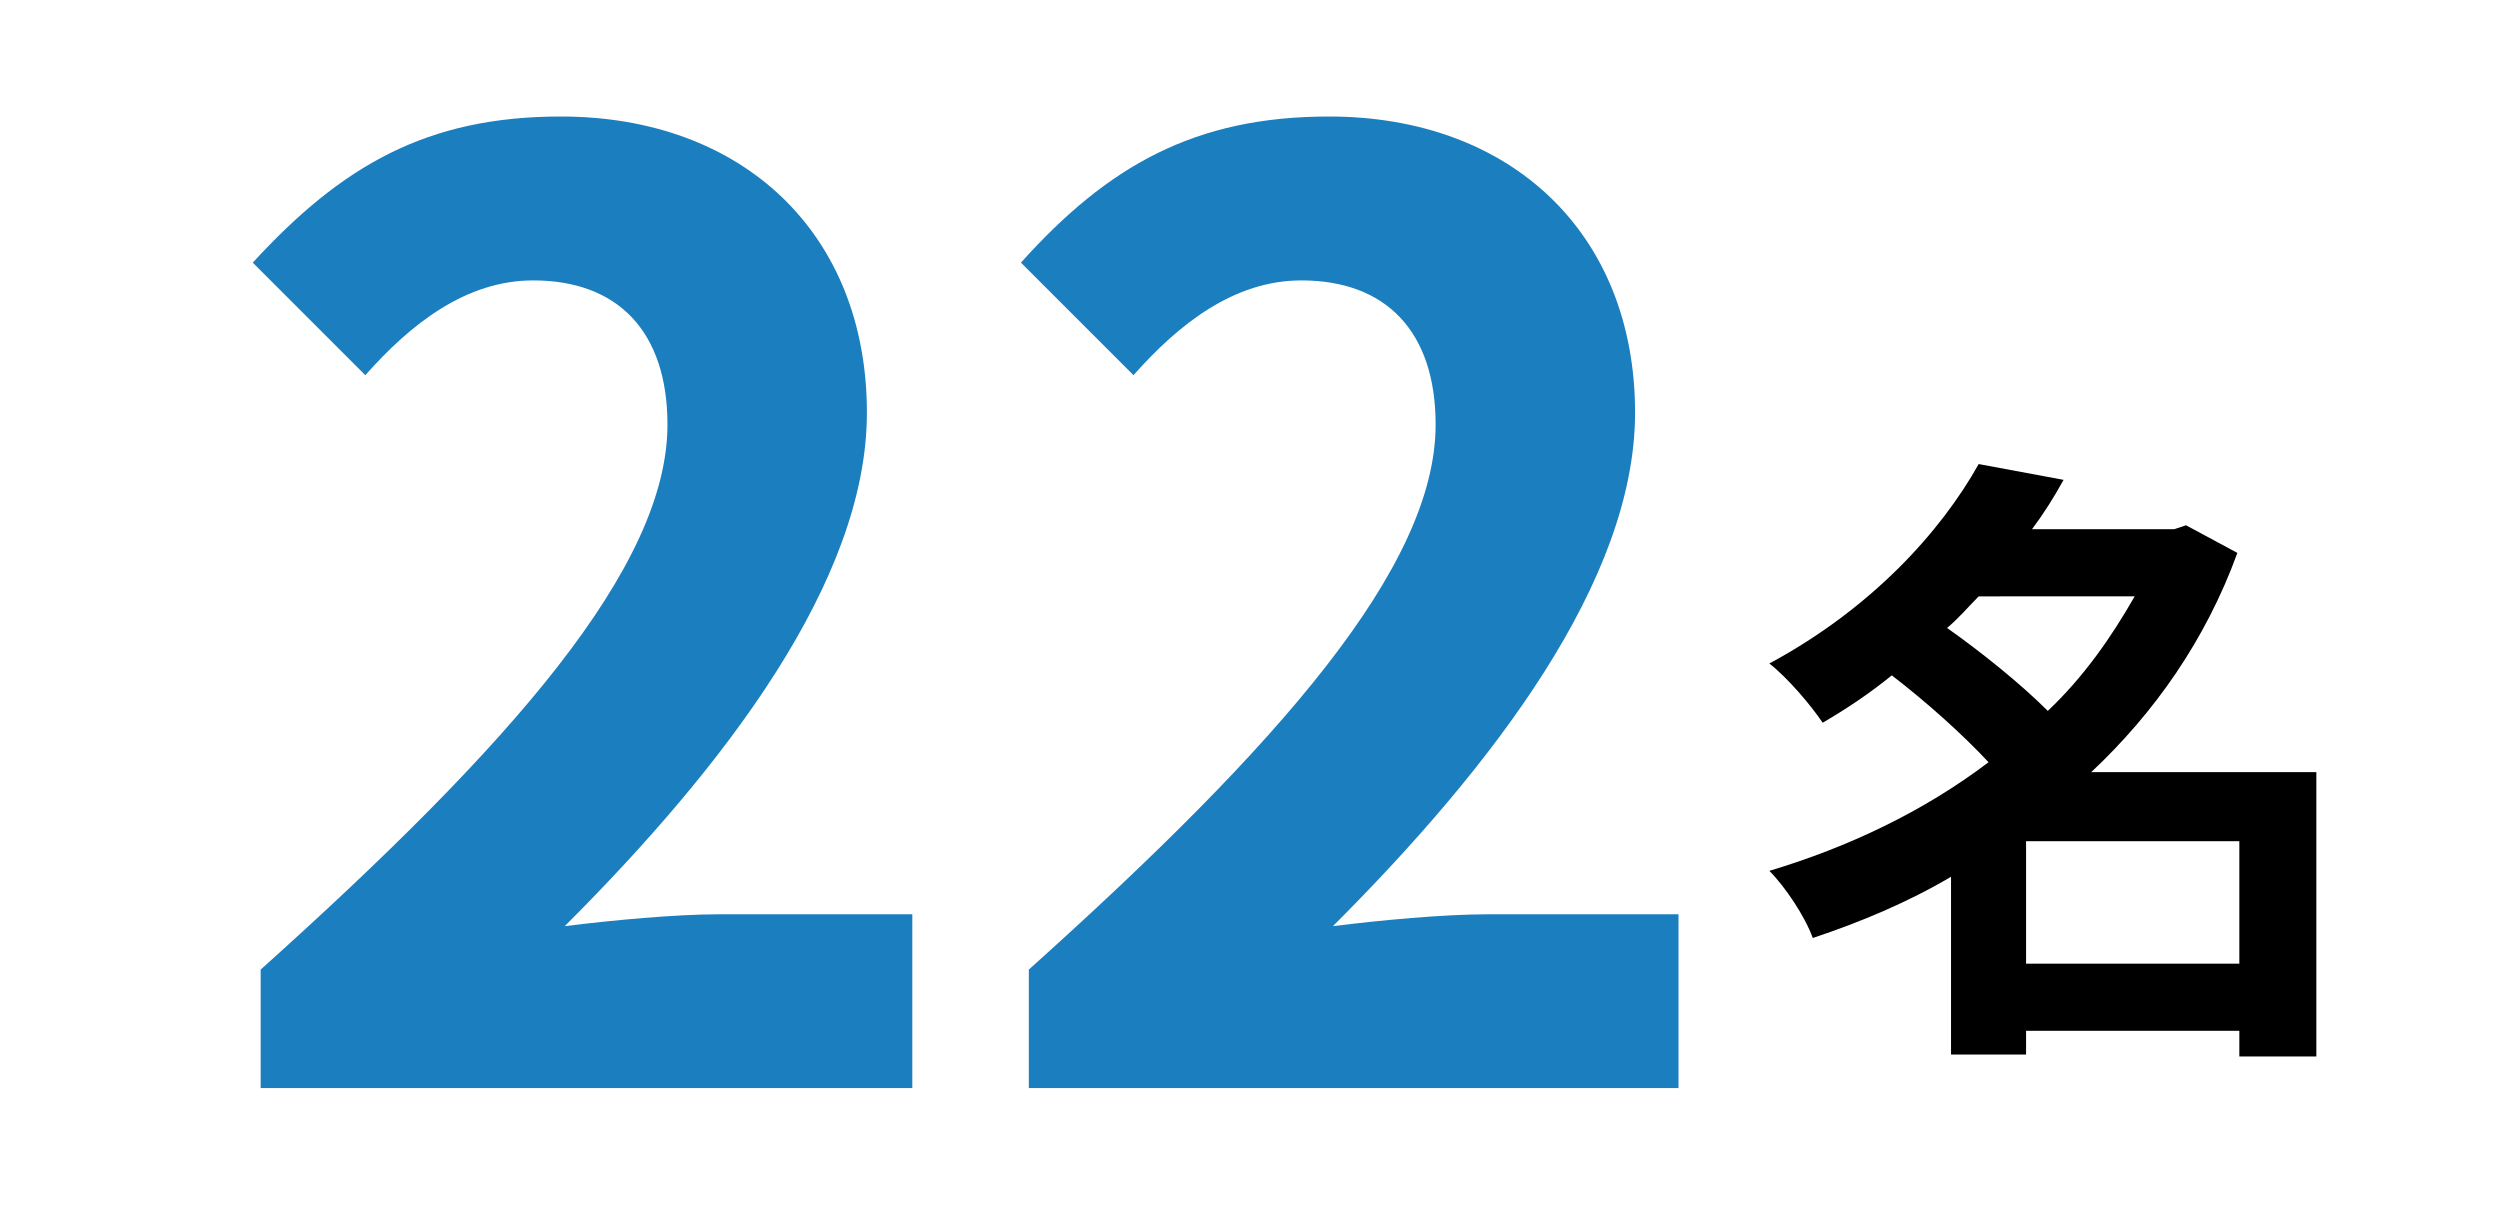 <?xml version="1.0" encoding="utf-8"?>
<!-- Generator: Adobe Illustrator 28.3.0, SVG Export Plug-In . SVG Version: 6.00 Build 0)  -->
<svg version="1.1" id="_レイヤー_2" xmlns="http://www.w3.org/2000/svg" xmlns:xlink="http://www.w3.org/1999/xlink" x="0px"
	 y="0px" viewBox="0 0 126.6 62.3" style="enable-background:new 0 0 126.6 62.3;" xml:space="preserve">
<style type="text/css">
	.st0{fill:#1B7EBF;}
</style>
<path d="M117.3,53.5h-3.9v-1.3h-10.8v1.2h-3.8v-9c-2.2,1.3-4.6,2.3-7,3.1c-0.4-1.1-1.4-2.6-2.2-3.4c4-1.2,7.8-3,11.1-5.5
	c-1.3-1.4-3.2-3.1-4.9-4.4c-1.1,0.9-2.3,1.7-3.5,2.4c-0.6-0.9-1.8-2.3-2.7-3c5.2-2.8,8.7-6.7,10.6-10.1l4.3,0.8
	c-0.5,0.9-1,1.7-1.6,2.5h7.2l0.6-0.2l2.6,1.4c-1.6,4.4-4.2,8.1-7.4,11.1h11.4C117.3,39.2,117.3,53.5,117.3,53.5z M100.2,30.2
	c-0.5,0.5-1,1.1-1.6,1.6c1.7,1.2,3.7,2.8,5.1,4.2c1.8-1.7,3.2-3.7,4.4-5.8L100.2,30.2L100.2,30.2L100.2,30.2z M113.4,48.8v-6.2
	h-10.8v6.2H113.4z"/>
<g>
	<path class="st0" d="M28.4,5.9c9.2,0,15.5,5.9,15.5,15c0,8.5-7.2,17.9-15.3,26c2.4-0.3,5.6-0.6,7.8-0.6h9.8v8.8H13.2v-6
		c12.7-11.4,20.6-20.4,20.6-27.6c0-4.7-2.5-7.3-6.8-7.3c-3.4,0-6.2,2.2-8.5,4.8l-5.7-5.7C17.3,8.4,21.6,5.9,28.4,5.9z"/>
	<path class="st0" d="M67.3,5.9c9.2,0,15.5,5.9,15.5,15c0,8.5-7.2,17.9-15.3,26c2.4-0.3,5.6-0.6,7.8-0.6H85v8.8H52.1v-6
		c12.7-11.4,20.6-20.4,20.6-27.6c0-4.7-2.5-7.3-6.8-7.3c-3.4,0-6.2,2.2-8.5,4.8l-5.7-5.7C56.1,8.4,60.5,5.9,67.3,5.9z"/>
</g>
</svg>
